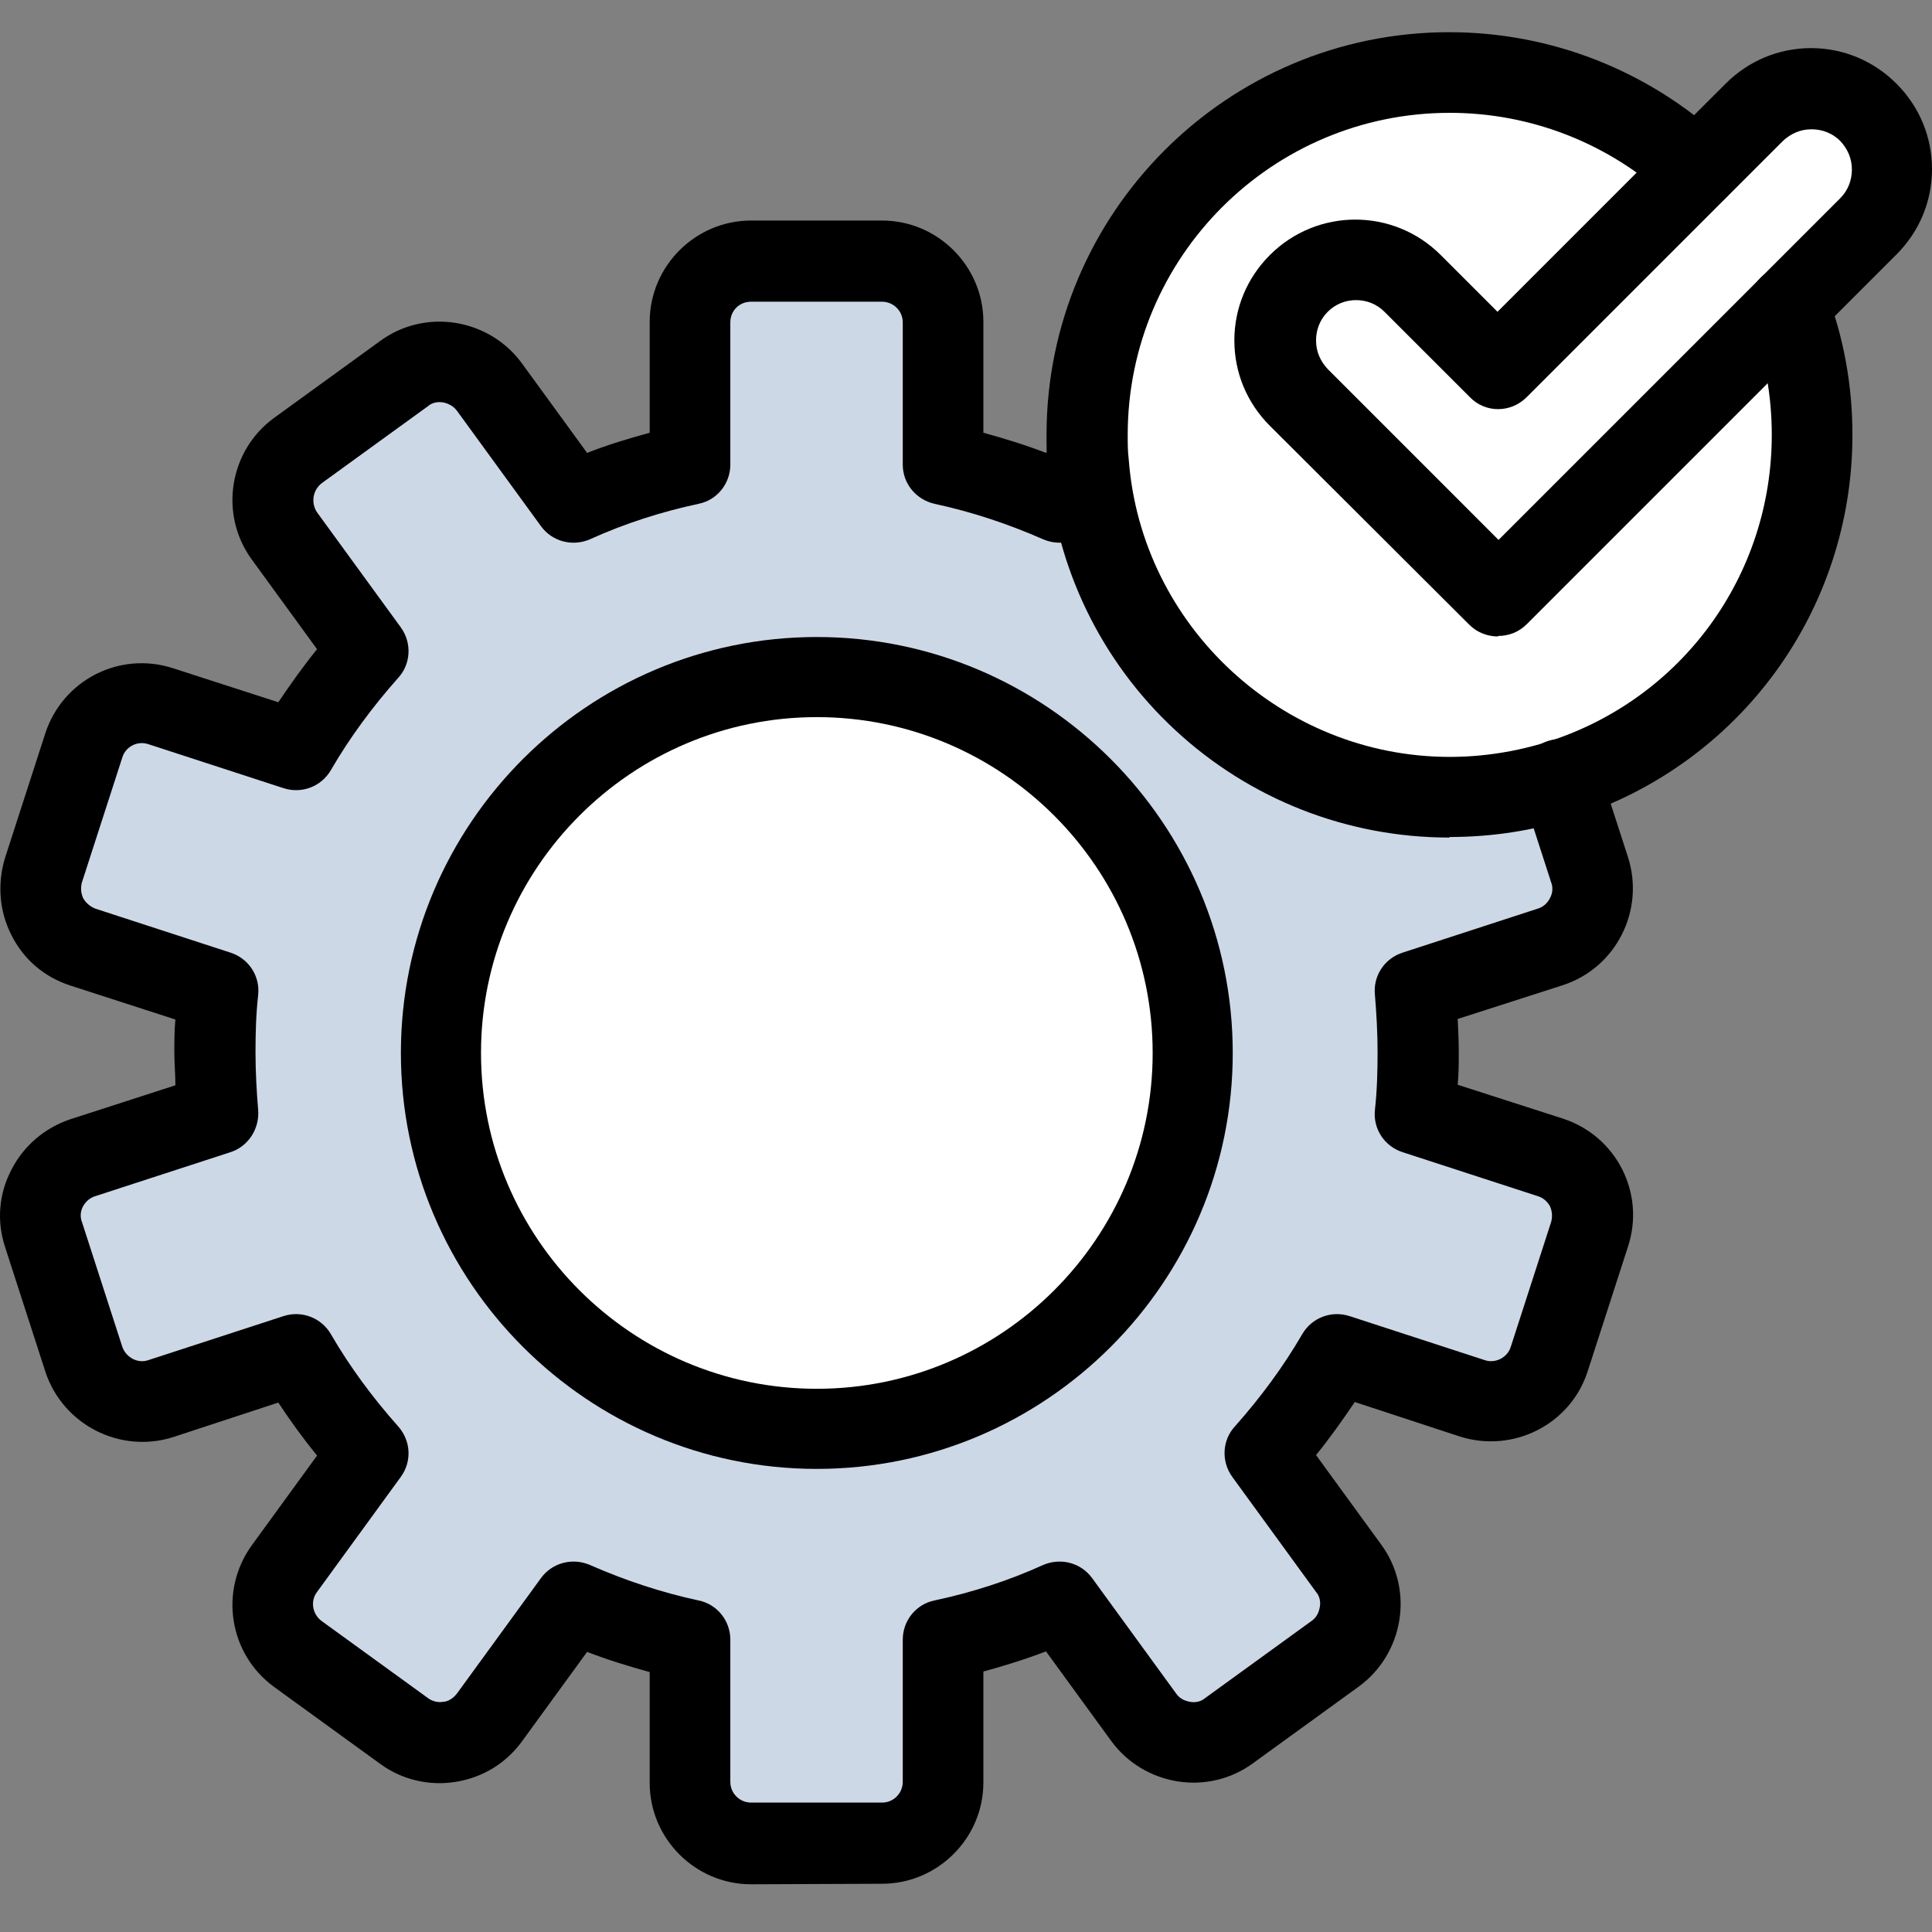 <svg width="60" height="60" viewBox="0 0 60 60" fill="none" xmlns="http://www.w3.org/2000/svg">
<rect x="0" y="0" width="60" height="60" fill="#808080" stroke="none"/>
<path d="M33.77 13.522C33.77 3.686 45.567 -1.356 52.701 5.3C53.064 5.844 53.212 7.195 55.535 9.535C57.809 15.515 54.612 22.271 48.45 24.248C41.234 26.571 33.77 21.183 33.77 13.538" fill="white"/>
<path d="M37.032 32.685C37.032 26.242 31.809 21.02 25.351 21.02C18.892 21.02 13.685 26.242 13.685 32.685C13.685 39.127 18.909 44.35 25.351 44.35C31.793 44.35 37.032 39.127 37.032 32.685Z" fill="#CDD8E7"/>
<path d="M23.324 57.267C22.286 57.267 21.429 56.41 21.429 55.372V50.956C20.177 50.693 18.957 50.297 17.804 49.787L15.201 53.362C14.591 54.202 13.405 54.4 12.548 53.79L9.253 51.401C8.413 50.792 8.215 49.605 8.841 48.749L11.444 45.173C10.604 44.234 9.846 43.196 9.204 42.092L5.002 43.46C4.014 43.789 2.943 43.246 2.613 42.24L1.361 38.369C1.031 37.38 1.575 36.309 2.58 35.98L6.782 34.612C6.716 33.986 6.683 33.36 6.683 32.717C6.683 32.075 6.716 31.432 6.782 30.806L2.58 29.439C1.592 29.109 1.048 28.038 1.361 27.049L2.613 23.178C2.943 22.189 4.014 21.645 5.002 21.958L9.204 23.326C9.846 22.222 10.604 21.2 11.444 20.245L8.841 16.669C8.231 15.829 8.413 14.643 9.253 14.017L12.548 11.628C13.389 11.018 14.575 11.199 15.201 12.04L17.804 15.615C18.957 15.104 20.16 14.709 21.429 14.445V10.03C21.429 8.992 22.286 8.135 23.324 8.135H27.393C28.431 8.135 29.288 8.992 29.288 10.03V14.445C30.54 14.709 31.759 15.121 32.913 15.615L33.786 14.396C34.231 20.195 39.075 24.776 45.006 24.776C46.209 24.776 47.362 24.595 48.45 24.248L49.356 27.049C49.686 28.038 49.142 29.109 48.137 29.439L43.935 30.806C44.001 31.432 44.034 32.075 44.034 32.717C44.034 33.36 44.001 33.986 43.935 34.612L48.137 35.98C49.126 36.309 49.669 37.38 49.356 38.369L48.104 42.24C47.774 43.229 46.72 43.773 45.715 43.46L41.513 42.092C40.871 43.196 40.113 44.218 39.273 45.173L41.876 48.749C42.486 49.589 42.304 50.775 41.447 51.401L38.152 53.79C37.295 54.4 36.126 54.219 35.5 53.362L32.896 49.787C31.743 50.297 30.54 50.693 29.272 50.956V55.372C29.272 56.41 28.415 57.267 27.377 57.267" fill="#CDD8E7"/>
<circle cx="12" cy="12" r="12" transform="matrix(-1 0 0 1 37 21)" fill="white"/>
<path d="M58.023 3.489C58.995 4.461 58.995 6.042 58.023 7.031L55.519 9.519L50.065 14.973L46.523 18.515L42.98 14.973L40.328 12.32C39.833 11.826 39.602 11.2 39.602 10.557C39.602 9.914 39.85 9.272 40.328 8.794C41.3 7.822 42.881 7.822 43.87 8.794L46.523 11.447L52.668 5.301L54.481 3.489C54.975 2.994 55.601 2.764 56.243 2.764C56.886 2.764 57.529 3.011 58.007 3.489" fill="white"/>
<path d="M25.367 22.271C19.617 22.271 14.938 26.95 14.938 32.701C14.938 38.451 19.617 43.13 25.367 43.13C31.117 43.13 35.797 38.451 35.797 32.701C35.797 26.95 31.117 22.271 25.367 22.271ZM25.367 45.618C18.249 45.618 12.45 39.818 12.45 32.701C12.45 25.583 18.249 19.783 25.367 19.783C32.485 19.783 38.284 25.583 38.284 32.701C38.284 39.818 32.485 45.618 25.367 45.618Z" fill="black"/>
<path d="M23.324 58.518C21.594 58.518 20.177 57.101 20.177 55.371V51.928C19.518 51.746 18.875 51.549 18.233 51.301L16.206 54.086C15.712 54.761 14.987 55.206 14.146 55.338C13.323 55.47 12.482 55.272 11.807 54.778L8.512 52.389C7.111 51.367 6.798 49.407 7.82 47.99L9.846 45.205C9.418 44.678 9.022 44.134 8.643 43.558L5.381 44.629C3.734 45.156 1.954 44.25 1.41 42.602L0.158 38.73C-0.105 37.923 -0.04 37.083 0.356 36.325C0.735 35.583 1.394 35.023 2.185 34.759L5.447 33.705C5.447 33.359 5.414 33.029 5.414 32.683C5.414 32.337 5.414 32.008 5.447 31.662L2.185 30.607C1.377 30.344 0.735 29.8 0.356 29.042C-0.023 28.301 -0.089 27.444 0.158 26.637L1.41 22.765C1.954 21.117 3.717 20.211 5.381 20.755L8.643 21.809C9.022 21.249 9.418 20.689 9.846 20.161L7.82 17.377C6.798 15.976 7.111 13.999 8.512 12.978L11.807 10.589C12.482 10.094 13.323 9.897 14.146 10.028C14.97 10.16 15.712 10.605 16.206 11.281L18.233 14.065C18.859 13.818 19.518 13.62 20.177 13.439V9.996C20.177 8.266 21.594 6.849 23.324 6.849H27.393C29.123 6.849 30.54 8.266 30.54 9.996V13.439C31.199 13.62 31.842 13.818 32.484 14.065L32.781 13.653C32.781 13.653 32.864 13.555 32.913 13.505C33.407 13.011 34.198 13.011 34.676 13.505C35.121 13.95 35.154 14.658 34.791 15.153L33.918 16.339C33.572 16.817 32.946 16.982 32.402 16.751C31.315 16.273 30.178 15.894 29.024 15.647C28.448 15.515 28.036 15.021 28.036 14.428V10.012C28.036 9.65 27.739 9.37 27.393 9.37H23.324C22.961 9.37 22.681 9.65 22.681 10.012V14.428C22.681 15.021 22.269 15.532 21.693 15.647C20.539 15.894 19.402 16.257 18.315 16.751C17.771 16.982 17.145 16.817 16.799 16.339L14.196 12.764C14.064 12.582 13.866 12.517 13.768 12.5C13.603 12.467 13.421 12.5 13.29 12.615L9.994 15.004C9.714 15.219 9.648 15.614 9.846 15.911L12.449 19.486C12.795 19.964 12.762 20.623 12.367 21.051C11.576 21.941 10.868 22.896 10.275 23.918C9.978 24.429 9.368 24.659 8.808 24.478L4.607 23.111C4.261 22.995 3.898 23.193 3.799 23.523L2.547 27.395C2.498 27.559 2.514 27.741 2.58 27.889C2.663 28.037 2.794 28.152 2.959 28.218L7.161 29.586C7.721 29.767 8.083 30.311 8.017 30.904C7.951 31.497 7.935 32.09 7.935 32.683C7.935 33.276 7.968 33.87 8.017 34.463C8.067 35.039 7.721 35.6 7.161 35.781L2.959 37.148C2.794 37.198 2.663 37.313 2.58 37.462C2.498 37.61 2.481 37.791 2.547 37.956L3.799 41.828C3.915 42.157 4.277 42.355 4.607 42.24L8.808 40.872C9.368 40.691 9.978 40.922 10.275 41.432C10.868 42.454 11.576 43.409 12.367 44.299C12.762 44.744 12.795 45.386 12.449 45.864L9.846 49.44C9.632 49.72 9.698 50.132 9.994 50.346L13.29 52.735C13.421 52.834 13.603 52.883 13.768 52.85C13.866 52.85 14.048 52.784 14.196 52.587L16.799 49.011C17.145 48.533 17.771 48.369 18.315 48.599C19.402 49.077 20.539 49.456 21.693 49.703C22.269 49.819 22.681 50.329 22.681 50.922V55.338C22.681 55.701 22.978 55.981 23.324 55.981H27.393C27.756 55.981 28.036 55.684 28.036 55.338V50.922C28.036 50.329 28.448 49.819 29.024 49.703C30.178 49.456 31.315 49.094 32.402 48.599C32.946 48.369 33.572 48.533 33.918 49.011L36.521 52.587C36.62 52.735 36.768 52.817 36.95 52.85C37.114 52.883 37.296 52.85 37.427 52.735L40.723 50.346C40.871 50.247 40.953 50.099 40.986 49.917C41.019 49.753 40.986 49.572 40.871 49.44L38.268 45.864C37.922 45.386 37.955 44.727 38.35 44.299C39.141 43.409 39.849 42.454 40.443 41.432C40.739 40.922 41.349 40.691 41.909 40.872L46.11 42.24C46.44 42.355 46.819 42.157 46.918 41.828L48.17 37.956C48.219 37.791 48.203 37.61 48.137 37.462C48.055 37.313 47.923 37.198 47.758 37.148L43.556 35.781C42.996 35.6 42.634 35.056 42.7 34.463C42.766 33.87 42.782 33.276 42.782 32.683C42.782 32.09 42.749 31.497 42.7 30.904C42.634 30.311 42.996 29.767 43.556 29.586L47.758 28.218C47.923 28.169 48.055 28.053 48.137 27.889C48.219 27.741 48.236 27.559 48.17 27.395L47.264 24.593C47.05 23.934 47.412 23.226 48.071 23.012C48.73 22.798 49.439 23.16 49.653 23.819L50.559 26.62C51.086 28.268 50.197 30.047 48.549 30.591L45.27 31.645C45.286 31.991 45.303 32.321 45.303 32.667C45.303 33.013 45.303 33.342 45.27 33.688L48.549 34.743C50.197 35.287 51.103 37.05 50.559 38.714L49.307 42.586C48.779 44.233 47 45.139 45.336 44.612L42.074 43.541C41.695 44.101 41.299 44.662 40.871 45.189L42.898 47.973C43.392 48.649 43.59 49.489 43.458 50.313C43.326 51.137 42.881 51.878 42.206 52.372L38.91 54.761C38.235 55.256 37.394 55.453 36.571 55.322C35.747 55.19 35.005 54.745 34.511 54.069L32.484 51.285C31.842 51.532 31.199 51.73 30.54 51.911V55.355C30.54 57.085 29.123 58.502 27.393 58.502" fill="black"/>
<path d="M45.007 26.011C41.843 26.011 38.812 24.825 36.489 22.666C34.182 20.524 32.781 17.608 32.534 14.478C32.501 14.148 32.501 13.835 32.501 13.505C32.501 6.618 38.103 1 45.007 1C48.187 1 51.218 2.203 53.541 4.361C54.052 4.839 54.069 5.63 53.607 6.124C53.129 6.635 52.339 6.651 51.844 6.19C49.983 4.46 47.56 3.504 45.023 3.504C39.504 3.504 35.022 7.986 35.022 13.505C35.022 13.769 35.022 14.016 35.055 14.28C35.45 19.453 39.833 23.506 45.023 23.506C46.061 23.506 47.099 23.342 48.088 23.029C52.24 21.694 55.024 17.872 55.024 13.505C55.024 12.286 54.81 11.083 54.382 9.963C54.135 9.32 54.464 8.596 55.107 8.348C55.749 8.101 56.474 8.431 56.721 9.073C57.265 10.49 57.529 11.99 57.529 13.505C57.529 18.959 54.036 23.737 48.846 25.401C47.626 25.797 46.325 25.994 45.023 25.994" fill="black"/>
<path d="M42.123 9.32C41.794 9.32 41.481 9.436 41.234 9.683C41.003 9.913 40.871 10.226 40.871 10.572C40.871 10.918 41.003 11.215 41.234 11.462L46.539 16.768L57.15 6.157C57.38 5.926 57.512 5.613 57.512 5.267C57.512 4.921 57.38 4.625 57.15 4.377C56.919 4.147 56.606 4.015 56.26 4.015C55.914 4.015 55.617 4.147 55.37 4.377L47.412 12.335C46.918 12.83 46.127 12.83 45.649 12.335L42.996 9.683C42.749 9.436 42.436 9.32 42.107 9.32M46.522 19.766C46.209 19.766 45.88 19.651 45.633 19.404L39.438 13.225C38.729 12.517 38.334 11.578 38.334 10.572C38.334 9.567 38.729 8.628 39.438 7.92C40.904 6.453 43.277 6.453 44.743 7.92L46.506 9.683L51.778 4.41L53.591 2.598C54.299 1.89 55.238 1.494 56.243 1.494C57.248 1.494 58.188 1.89 58.896 2.598C59.605 3.307 60 4.246 60 5.251C60 6.256 59.605 7.195 58.896 7.903L47.412 19.387C47.165 19.634 46.852 19.75 46.522 19.75" fill="black"/>
</svg>
